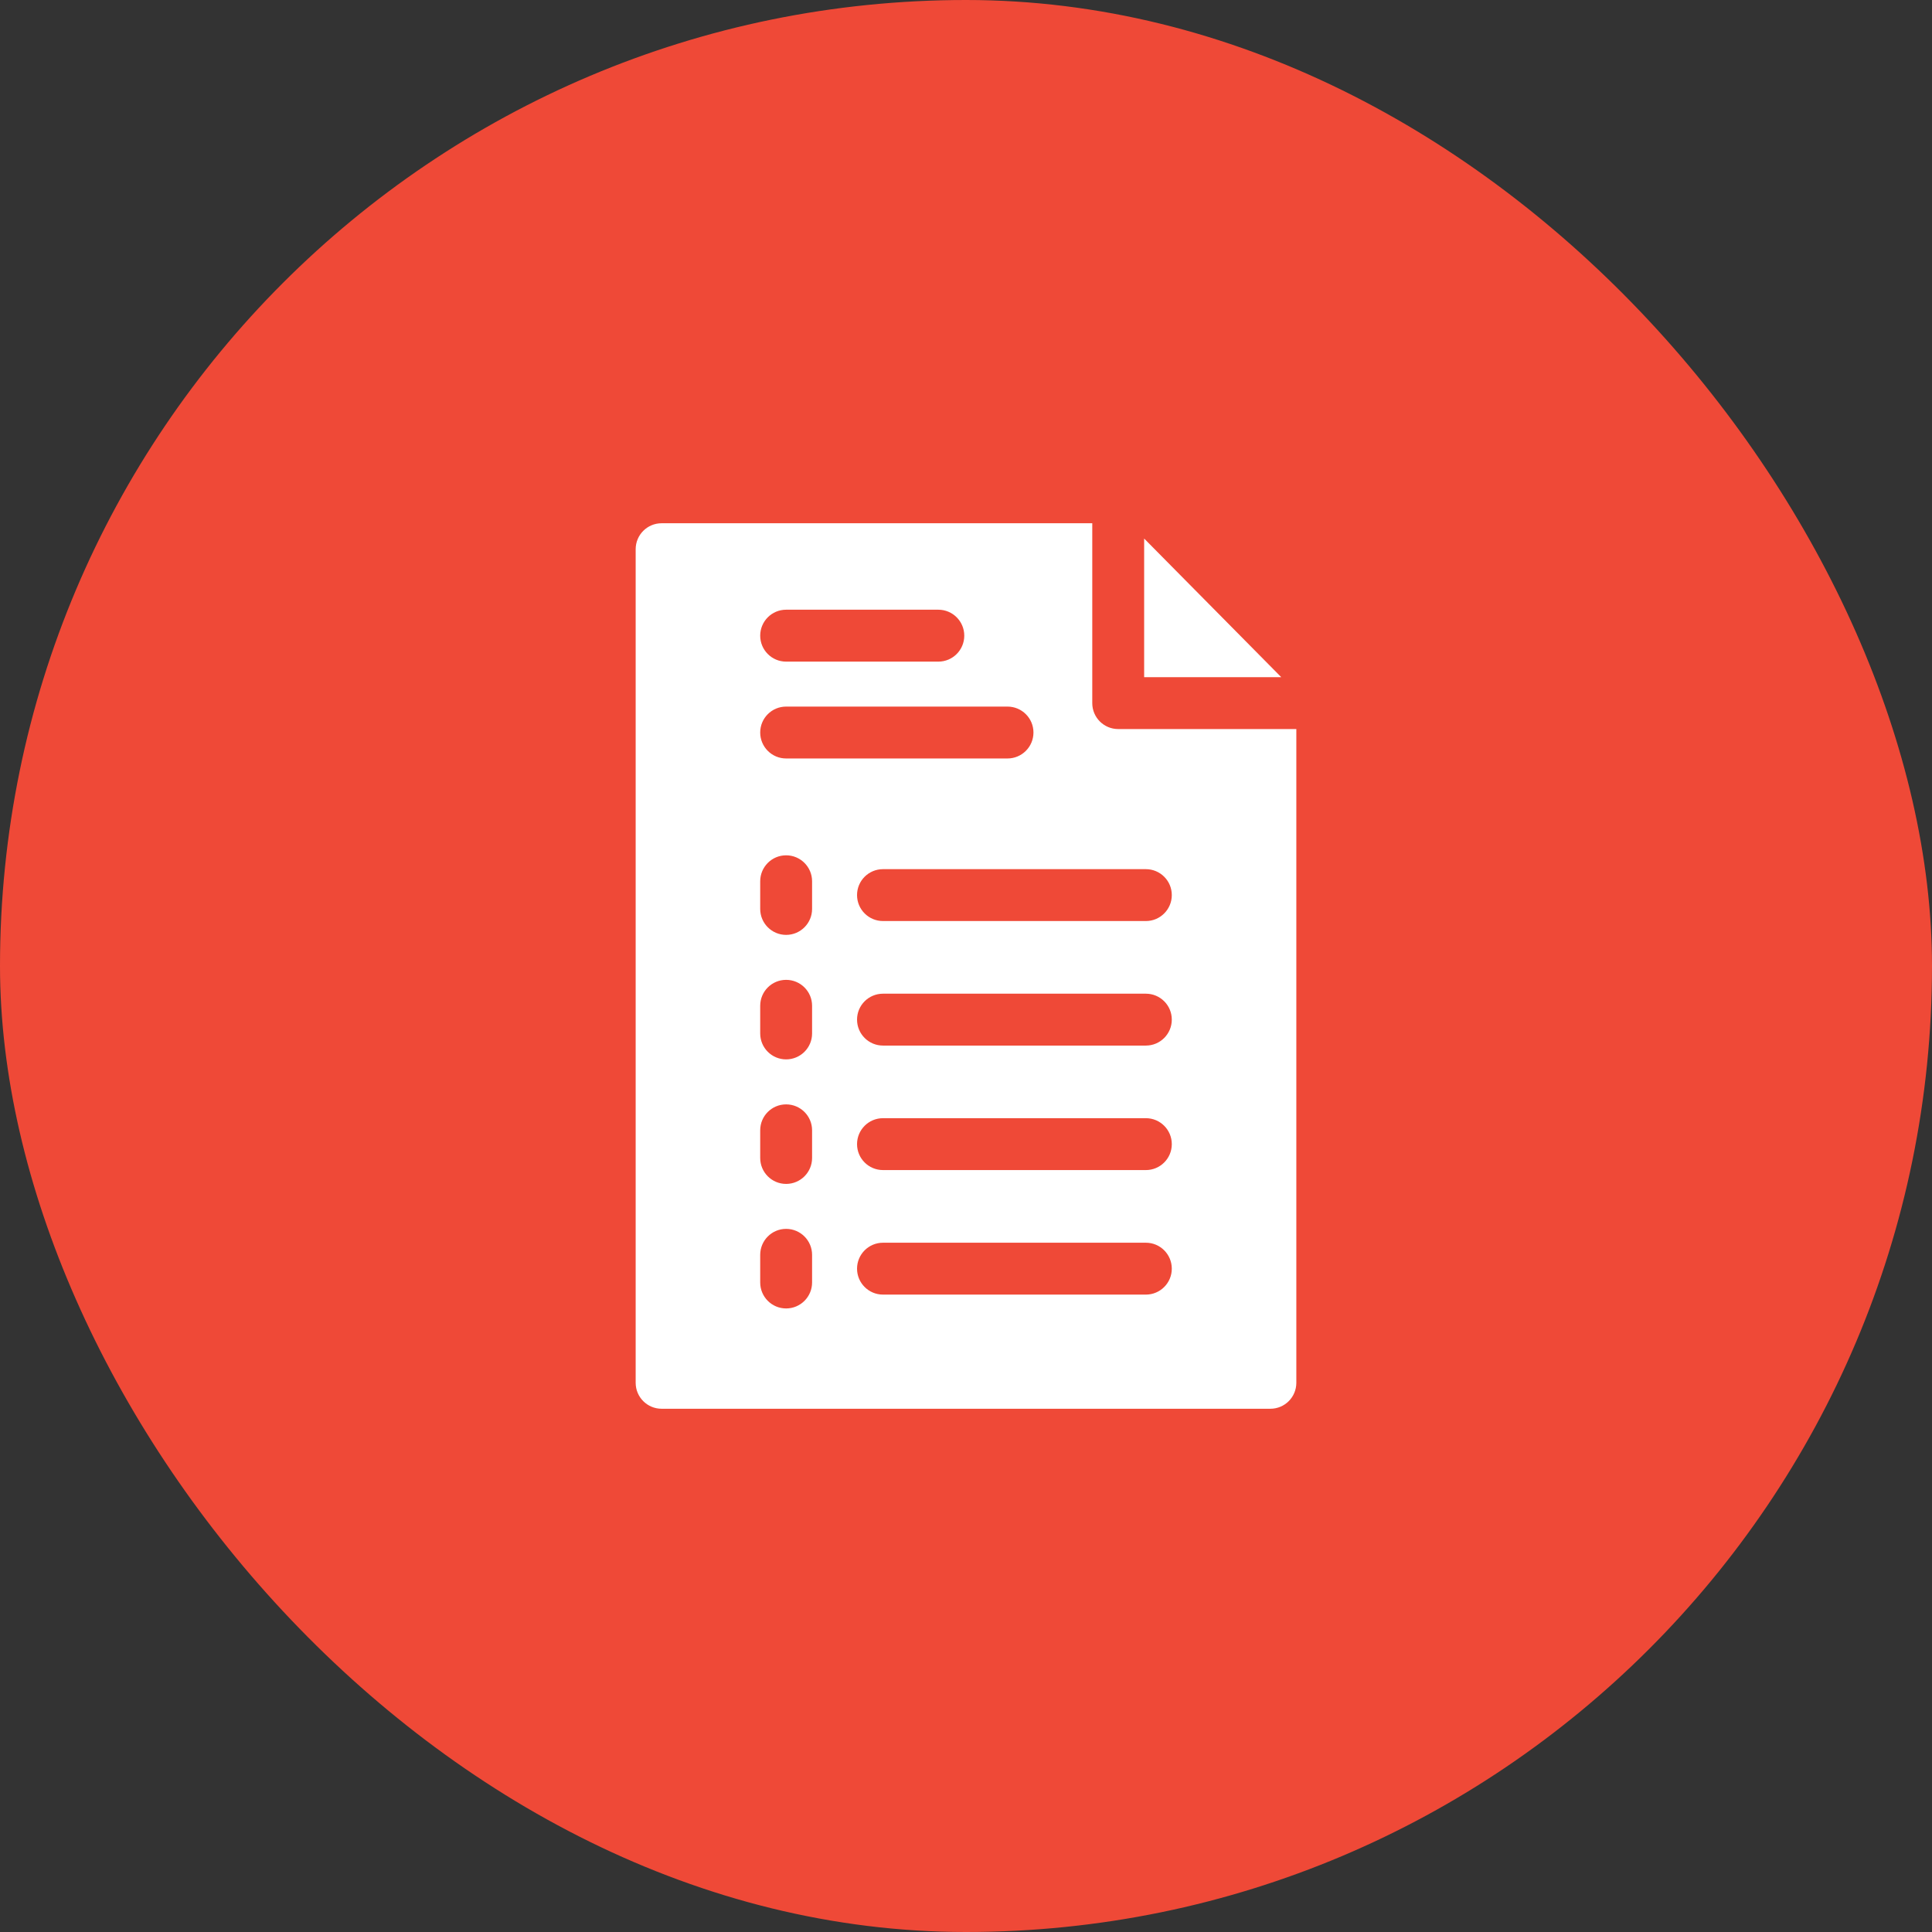 <?xml version="1.0" encoding="UTF-8"?> <svg xmlns="http://www.w3.org/2000/svg" width="48" height="48" viewBox="0 0 48 48" fill="none"><rect x="0" y="0" width="48" height="48" fill="#333333" stroke="none"/><rect width="48" height="48" rx="24" fill="#EF4937"></rect><path d="M28.426 13.38V16.824H31.832L28.426 13.38Z" fill="white"></path><path d="M27.781 18.113C27.425 18.113 27.137 17.825 27.137 17.469V13H16.438C16.081 13 15.793 13.289 15.793 13.645V34.355C15.793 34.711 16.081 35 16.438 35H31.562C31.919 35 32.207 34.711 32.207 34.355V18.113H27.781ZM19.531 15.148H23.312C23.669 15.148 23.957 15.437 23.957 15.793C23.957 16.149 23.669 16.438 23.312 16.438H19.531C19.175 16.438 18.887 16.149 18.887 15.793C18.887 15.437 19.175 15.148 19.531 15.148ZM19.531 17.555H25.031C25.387 17.555 25.676 17.843 25.676 18.199C25.676 18.555 25.387 18.844 25.031 18.844H19.531C19.175 18.844 18.887 18.555 18.887 18.199C18.887 17.843 19.175 17.555 19.531 17.555ZM20.176 31.863C20.176 32.219 19.887 32.508 19.531 32.508C19.175 32.508 18.887 32.219 18.887 31.863V31.176C18.887 30.82 19.175 30.531 19.531 30.531C19.887 30.531 20.176 30.82 20.176 31.176V31.863ZM20.176 28.77C20.176 29.125 19.887 29.414 19.531 29.414C19.175 29.414 18.887 29.125 18.887 28.77V28.082C18.887 27.726 19.175 27.438 19.531 27.438C19.887 27.438 20.176 27.726 20.176 28.082V28.77ZM20.176 25.676C20.176 26.032 19.887 26.32 19.531 26.32C19.175 26.32 18.887 26.032 18.887 25.676V24.988C18.887 24.632 19.175 24.344 19.531 24.344C19.887 24.344 20.176 24.632 20.176 24.988V25.676ZM20.176 22.582C20.176 22.938 19.887 23.227 19.531 23.227C19.175 23.227 18.887 22.938 18.887 22.582V21.895C18.887 21.539 19.175 21.25 19.531 21.25C19.887 21.25 20.176 21.539 20.176 21.895V22.582ZM28.469 32.164H21.938C21.581 32.164 21.293 31.875 21.293 31.52C21.293 31.164 21.581 30.875 21.938 30.875H28.469C28.825 30.875 29.113 31.164 29.113 31.52C29.113 31.875 28.825 32.164 28.469 32.164ZM28.469 29.07H21.938C21.581 29.07 21.293 28.782 21.293 28.426C21.293 28.07 21.581 27.781 21.938 27.781H28.469C28.825 27.781 29.113 28.07 29.113 28.426C29.113 28.782 28.825 29.07 28.469 29.07ZM28.469 25.977H21.938C21.581 25.977 21.293 25.688 21.293 25.332C21.293 24.976 21.581 24.688 21.938 24.688H28.469C28.825 24.688 29.113 24.976 29.113 25.332C29.113 25.688 28.825 25.977 28.469 25.977ZM28.469 22.883H21.938C21.581 22.883 21.293 22.594 21.293 22.238C21.293 21.882 21.581 21.594 21.938 21.594H28.469C28.825 21.594 29.113 21.882 29.113 22.238C29.113 22.594 28.825 22.883 28.469 22.883Z" fill="white"></path></svg> 